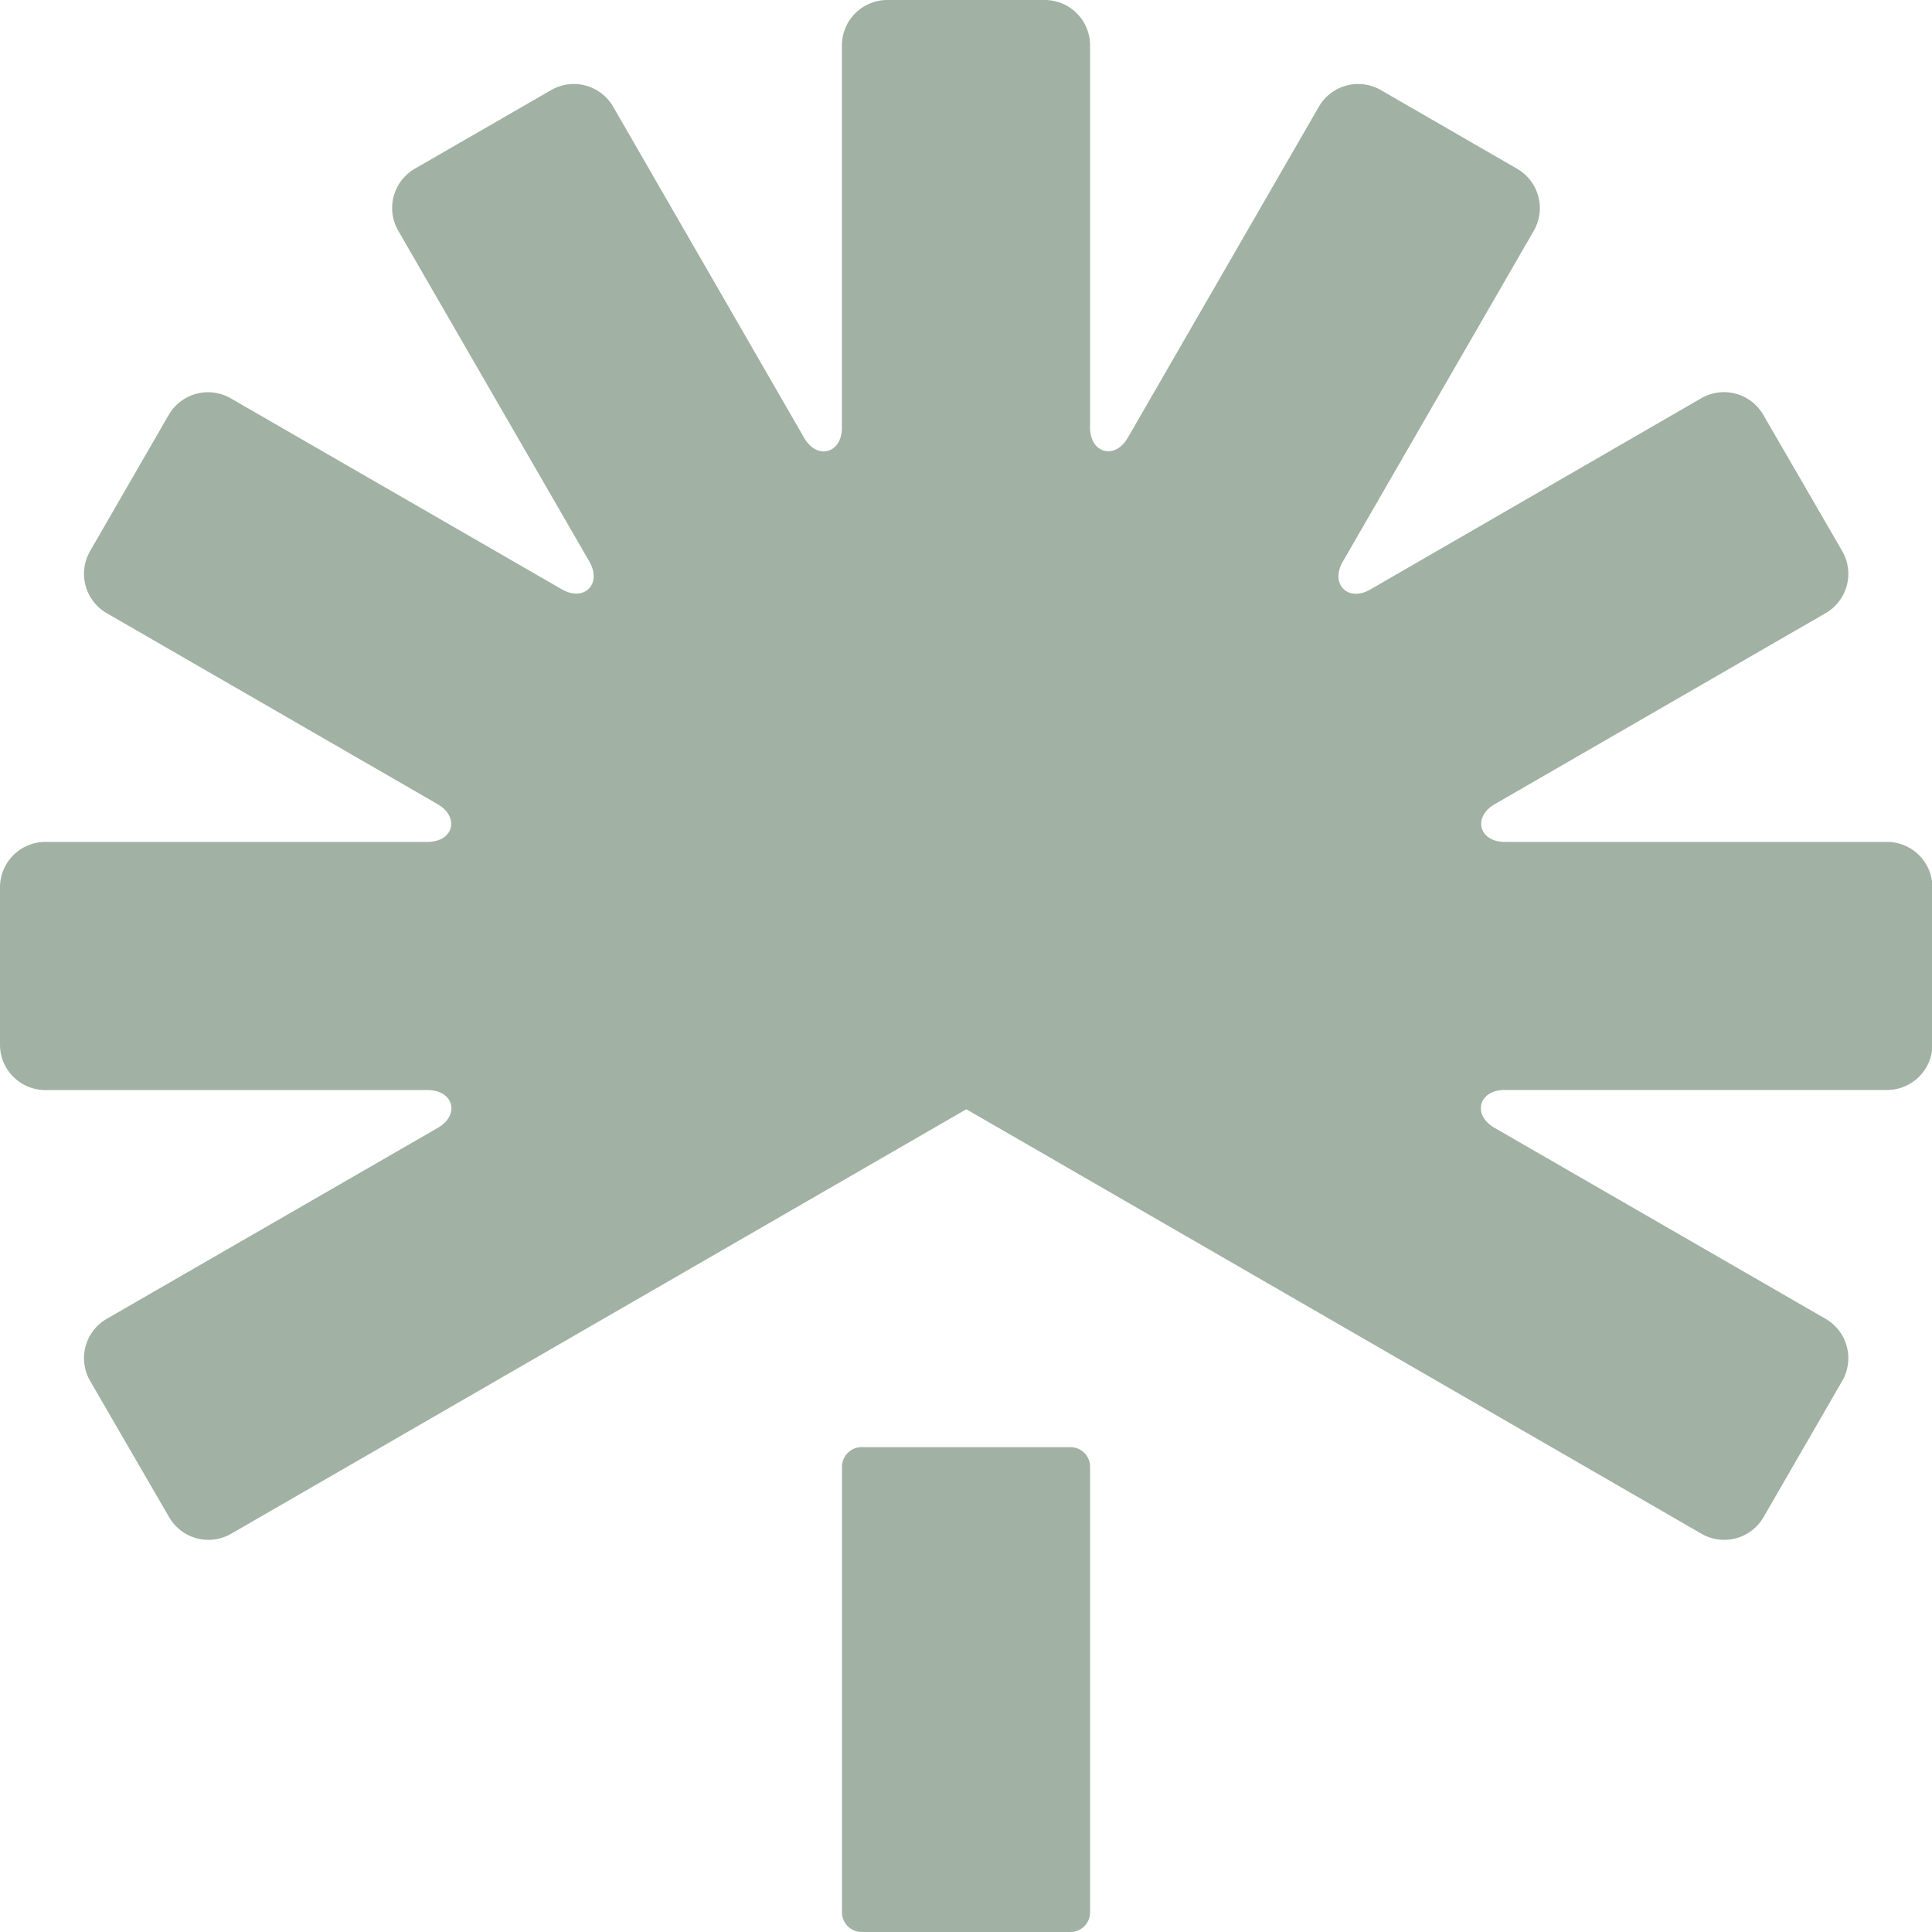 <svg id="Grupo_138" data-name="Grupo 138" xmlns="http://www.w3.org/2000/svg" width="23.386" height="23.387" viewBox="0 0 23.386 23.387">
  <path id="Caminho_474" data-name="Caminho 474" d="M154.022,264.324h2.529a.238.238,0,0,1,.237.237v5.395a.238.238,0,0,1-.237.237h-2.529a.238.238,0,0,1-.237-.237v-5.395a.238.238,0,0,1,.237-.237" transform="translate(-143.593 -246.807)" fill="#a1b1a4"/>
  <path id="Caminho_475" data-name="Caminho 475" d="M18.089,13.652h0Zm-17-6.979.954-1.652a.55.55,0,0,1,.749-.2L6.8,7.133h0c.273.157.489-.065.335-.334L4.82,2.792a.55.55,0,0,1,.2-.749L6.672,1.09a.55.55,0,0,1,.749.2L9.734,5.3h0c.157.272.456.188.457-.121V.548A.55.55,0,0,1,10.74,0h1.907a.55.55,0,0,1,.548.548V5.177c0,.309.3.393.457.121L15.965,1.29a.55.55,0,0,1,.749-.2l1.652.954a.55.55,0,0,1,.2.749L16.253,6.8h0c-.155.269.062.492.335.335h0L20.594,4.82a.55.55,0,0,1,.749.2L22.3,6.672a.55.55,0,0,1-.2.749l-4.01,2.315c-.265.156-.188.455.126.455h4.627a.55.55,0,0,1,.548.548v1.907a.55.55,0,0,1-.548.548H18.21c-.308,0-.393.3-.121.457L22.1,15.965a.55.55,0,0,1,.2.749l-.954,1.652a.55.55,0,0,1-.749.2l-8.9-5.139-8.9,5.139a.55.55,0,0,1-.749-.2L1.09,16.714a.55.55,0,0,1,.2-.749L5.3,13.652h0c.272-.157.188-.456-.12-.457H.548A.55.55,0,0,1,0,12.647V10.739a.55.55,0,0,1,.548-.548H5.175c.315,0,.391-.3.124-.456L1.29,7.421a.55.55,0,0,1-.2-.749" fill="#a1b1a4"/>
</svg>
